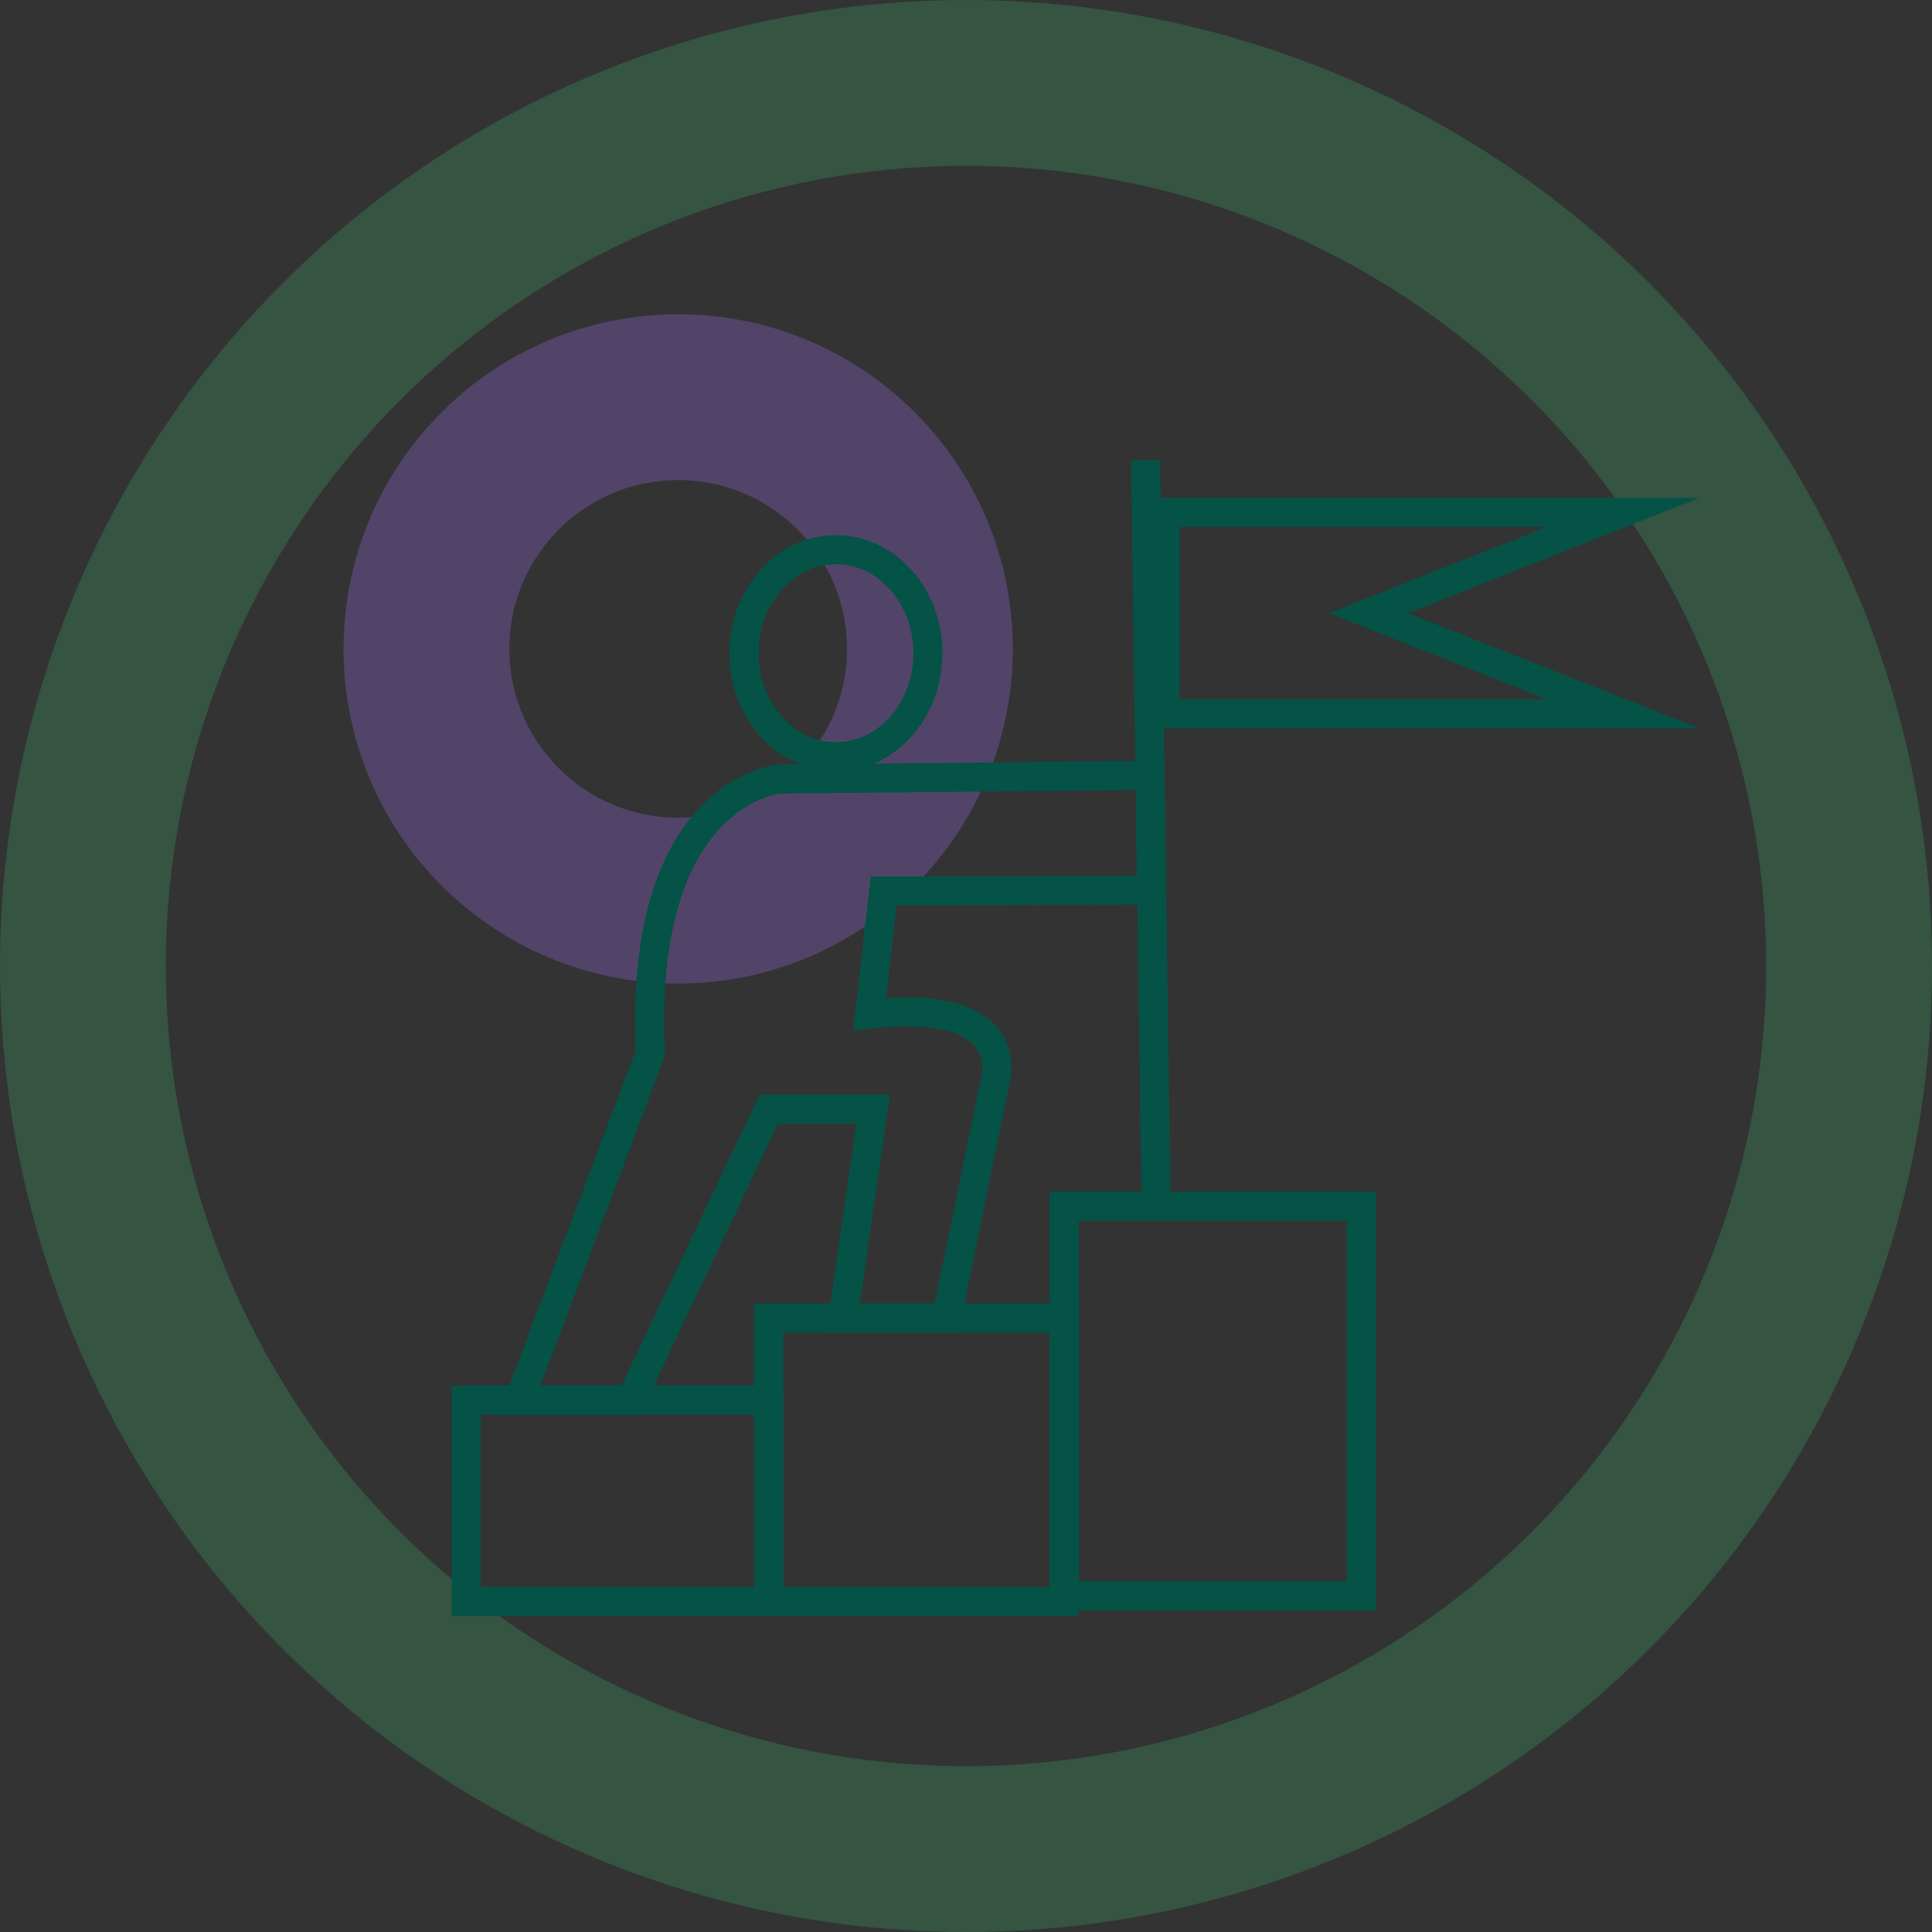 <?xml version="1.0" encoding="UTF-8"?>
<svg xmlns="http://www.w3.org/2000/svg" viewBox="0 0 932 932">
  <rect x="0" y="0" width="932" height="932" fill="#333333" stroke="none"/>
  <defs>
    <style>.cls-1,.cls-2,.cls-3,.cls-5{fill:none;}.cls-1{stroke:#3bb770;opacity:0.51;}.cls-1,.cls-2,.cls-3,.cls-4,.cls-5{stroke-miterlimit:10;}.cls-1,.cls-2{stroke-opacity:0.5;stroke-width:80px;}.cls-2{stroke:#a672fa;opacity:0.53;}.cls-3,.cls-4,.cls-5{stroke:#045346;}.cls-3,.cls-4{stroke-width:9.84px;}.cls-4{fill:#fff;}.cls-5{stroke-width:14.02px;}</style>
  </defs>
  <g id="Layer_2" data-name="Layer 2">
    <circle class="cls-1" cx="466" cy="466" r="426"></circle>
    <circle class="cls-2" cx="327.15" cy="313.03" r="121.43"></circle>
    <path class="cls-3" d="M278,557.54" transform="translate(-34 -34)"></path>
    <path class="cls-4" d="M326,557.54" transform="translate(-34 -34)"></path>
    <path class="cls-3" d="M604.74,593.19" transform="translate(-34 -34)"></path>
    <path class="cls-3" d="M516.83,593.19" transform="translate(-34 -34)"></path>
    <path class="cls-3" d="M730.14,593.19" transform="translate(-34 -34)"></path>
    <path class="cls-3" d="M642.24,593.19" transform="translate(-34 -34)"></path>
    <rect class="cls-5" x="224.94" y="675.4" width="145.91" height="97.16"></rect>
    <rect class="cls-5" x="370.86" y="635.82" width="142.5" height="136.74"></rect>
    <rect class="cls-5" x="513.36" y="581.84" width="143.35" height="188.02"></rect>
    <line class="cls-5" x1="552.61" y1="222" x2="557.73" y2="581.84"></line>
    <polygon class="cls-5" points="783 344.35 562 344.35 562 247.19 783 247.19 660.13 295.77 783 344.35"></polygon>
    <ellipse class="cls-5" cx="403.28" cy="315.11" rx="44.37" ry="49.93"></ellipse>
    <path class="cls-5" d="M410,409.83s-68.27,5.4-62.3,132.25L284.54,709.4H338.3l66.56-140.34H455.2L440.69,669.82h49.92l23.47-114.25s12.8-40.48-60.59-32.39l6.83-59.37,129.24-.44L588.77,408Z" transform="translate(-34 -34)"></path>
  </g>
</svg>
